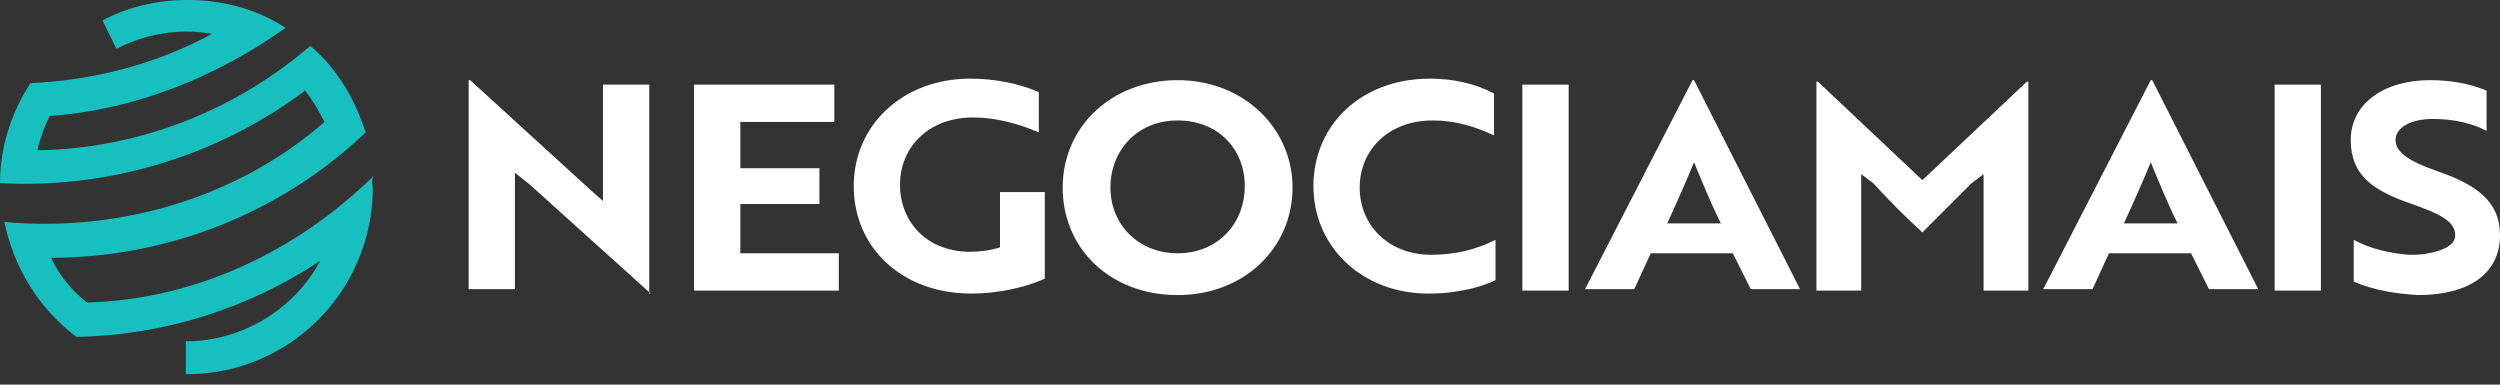 <?xml version="1.0" encoding="UTF-8"?>
<svg xmlns="http://www.w3.org/2000/svg" width="234" height="36" viewBox="0 0 234 36" fill="none">
  <rect x="0" y="0" width="234" height="36" fill="#333333" stroke="none"/>
  <g clip-path="url(#clip0_288_12512)">
    <path d="M60.91 27.479L49.594 17.281L48.197 16.163V27.06H43.866V7.502H44.006L55.182 17.7L56.439 18.818V7.921H60.77V27.479H60.91Z" fill="white"></path>
    <path d="M64.961 27.2V7.921H78.093V11.413H69.292V15.744H76.696V19.097H69.292V23.707H78.512V27.2H64.961Z" fill="white"></path>
    <path d="M90.946 27.479C84.38 27.479 79.909 23.149 79.909 17.421C79.909 11.693 84.519 7.362 90.806 7.362C93.041 7.362 95.276 7.781 97.232 8.62V12.392C95.276 11.553 93.181 10.995 91.085 10.995C86.894 10.995 84.24 13.789 84.24 17.281C84.24 20.774 86.755 23.568 90.806 23.568C91.784 23.568 92.762 23.428 93.6 23.149V17.98H97.791V26.082C95.975 26.921 93.32 27.479 90.946 27.479Z" fill="white"></path>
    <path d="M110.224 7.502C116.371 7.502 120.981 11.972 120.981 17.561C120.981 23.148 116.511 27.619 110.224 27.619C103.938 27.619 99.467 23.288 99.467 17.561C99.467 11.833 104.077 7.502 110.224 7.502ZM110.224 23.707C113.996 23.707 116.511 20.913 116.511 17.421C116.511 13.928 113.996 11.274 110.224 11.274C106.452 11.274 103.938 14.068 103.938 17.561C103.938 21.053 106.592 23.707 110.224 23.707Z" fill="white"></path>
    <path d="M139.841 12.671C138.025 11.833 136.209 11.274 134.113 11.274C129.922 11.274 127.268 14.068 127.268 17.561C127.268 21.053 129.922 23.847 133.974 23.847C136.069 23.847 138.025 23.428 139.981 22.45V26.222C138.863 26.781 136.628 27.479 133.694 27.479C127.547 27.479 122.937 23.149 122.937 17.421C122.937 11.693 127.408 7.362 133.834 7.362C135.929 7.362 138.025 7.781 139.841 8.759V12.671Z" fill="white"></path>
    <path d="M142.495 27.2V7.921H146.826V27.2H142.495Z" fill="white"></path>
    <path d="M158.422 7.502H158.561L168.48 27.06H163.87L162.193 23.707H154.51L152.973 27.06H148.363L158.422 7.502ZM161.076 20.913C160.098 18.957 159.26 16.862 158.561 15.185C158.002 16.583 156.885 19.097 156.047 20.913H161.076Z" fill="white"></path>
    <path d="M34.897 17.561C34.897 27.2 27.116 35.023 17.519 35.023H17.393V31.95C22.576 31.95 27.507 29.016 29.98 24.406C23.232 28.876 15.325 31.391 7.153 31.531C3.646 28.876 1.313 25.104 0.405 20.774C11.176 21.752 22.199 18.538 30.371 11.414C29.854 10.436 29.337 9.458 28.555 8.48C20.369 14.627 10.114 17.7 0 17.141C0 13.789 1.034 10.575 2.85 7.781C8.941 7.502 14.655 5.965 19.852 3.171C16.736 2.612 13.621 3.171 10.897 4.568L9.597 1.914C14.78 -0.88 21.919 -0.601 26.725 2.612C20.243 7.223 12.587 10.296 4.666 10.855C4.149 11.833 3.758 12.95 3.493 14.068C12.839 13.928 21.919 10.436 29.044 4.289C31.503 6.384 33.193 9.178 34.227 12.392C26.32 19.935 15.675 24.127 4.778 24.127C5.56 25.803 6.72 27.2 8.145 28.317C18.259 28.038 27.731 23.568 34.995 16.443C34.73 16.862 34.87 17.141 34.87 17.561H34.897Z" fill="#17BFBF"></path>
    <path d="M175.325 17.141L174.208 16.303V27.2H170.017V7.642H170.156L179.935 16.862L189.715 7.642H189.854V27.2H185.663V16.303L184.546 17.141C183.009 18.678 181.472 20.215 179.935 21.752C178.399 20.354 176.862 18.818 175.325 17.141Z" fill="white"></path>
    <path d="M201.31 7.502H201.449L211.368 27.06H206.758L205.082 23.707H197.398L195.861 27.06H191.251L201.31 7.502ZM203.824 20.913C202.846 18.957 202.008 16.862 201.31 15.185C200.751 16.583 199.633 19.097 198.795 20.913H203.824Z" fill="white"></path>
    <path d="M212.905 27.2V7.921H217.236V27.2H212.905Z" fill="white"></path>
    <path d="M220.309 26.362V22.45C221.846 23.288 223.662 23.707 225.478 23.847C226.037 23.847 226.735 23.847 227.294 23.707C228.831 23.428 229.809 22.869 229.809 22.031C229.809 20.774 228.552 20.075 225.758 19.097C222.125 17.84 220.03 16.443 220.03 13.09C220.03 9.737 223.103 7.502 227.434 7.502C229.25 7.502 231.066 7.781 232.743 8.48V12.252C231.485 11.553 229.669 11.134 227.713 11.134C225.618 11.134 224.221 11.972 224.221 13.09C224.221 14.208 225.338 15.046 228.132 16.024C231.765 17.281 234 18.818 234 22.031C234 25.523 231.206 27.619 226.316 27.619C224.221 27.479 222.265 27.2 220.309 26.362Z" fill="white"></path>
  </g>
  <defs>
    <clipPath id="clip0_288_12512">
      <rect width="234" height="35.023" fill="white"></rect>
    </clipPath>
  </defs>
</svg>
